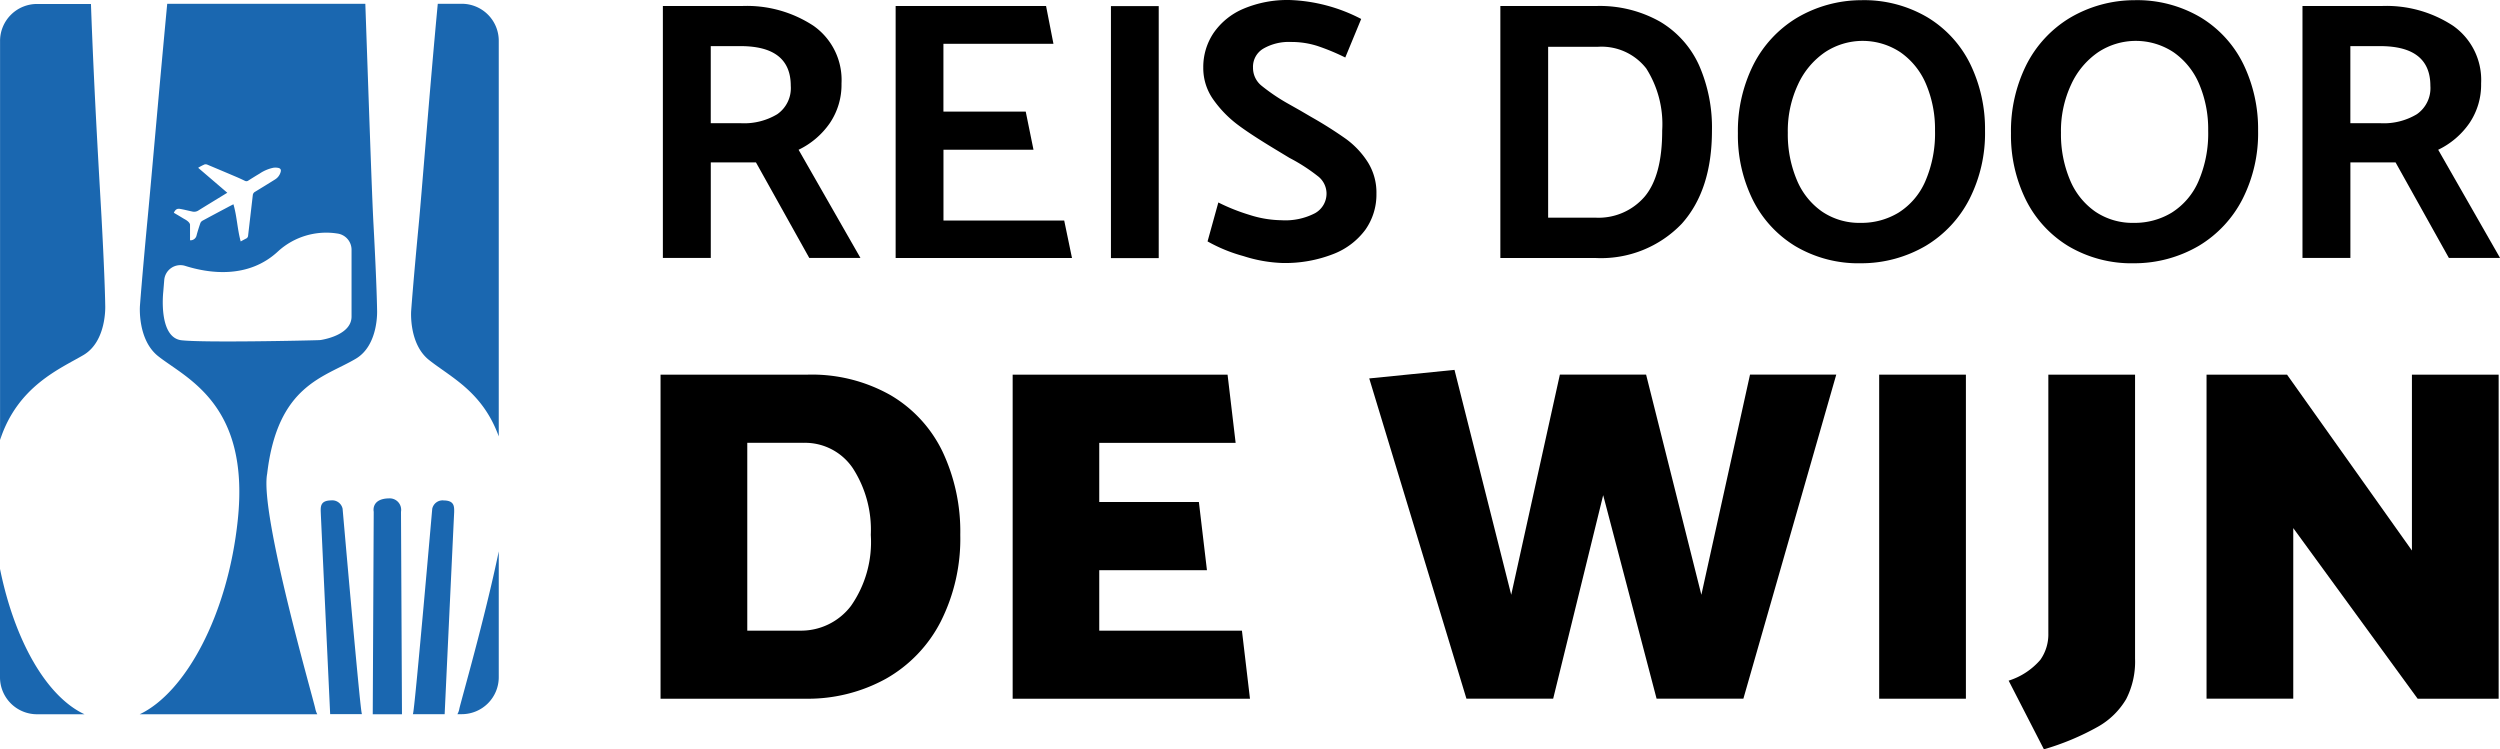 <svg xmlns="http://www.w3.org/2000/svg" width="212.638" height="63.732" viewBox="0 0 212.638 63.732"><g transform="translate(-217.5 -1115.8)"><path d="M900.1,1143.434V1122h6.715a10.3,10.3,0,0,1,6.1,1.685,5.63,5.63,0,0,1,2.379,4.9,5.826,5.826,0,0,1-.991,3.37,6.8,6.8,0,0,1-2.66,2.271l5.261,9.2h-4.353l-4.535-8.127h-3.841v8.127H900.1Zm6.591-18.023h-2.519v6.558h2.585a5.461,5.461,0,0,0,3.073-.768,2.7,2.7,0,0,0,1.148-2.412Q910.978,1125.407,906.691,1125.411Z" transform="translate(-626.219 -5.688)"/><path d="M1154.139,1140.254l.661,3.18h-15V1122h12.794l.628,3.213h-9.358v5.765h7l.661,3.246h-7.657v6.021h10.275Z" transform="translate(-846.121 -5.688)"/><path d="M1365.564,1122.1v21.434H1361.5V1122.1Z" transform="translate(-1049.509 -5.78)"/><path d="M1456.963,1136.333l.917-3.312a16.566,16.566,0,0,0,2.651,1.057,9.244,9.244,0,0,0,2.709.454,5.485,5.485,0,0,0,2.866-.6,1.907,1.907,0,0,0,.975-1.735,1.874,1.874,0,0,0-.768-1.437,15.235,15.235,0,0,0-2.379-1.528l-.942-.57c-1.4-.842-2.528-1.561-3.354-2.172a9.626,9.626,0,0,1-2.139-2.156,4.62,4.62,0,0,1-.9-2.792,5.183,5.183,0,0,1,.884-2.949,5.846,5.846,0,0,1,2.536-2.048,9.609,9.609,0,0,1,3.957-.743,14.16,14.16,0,0,1,6.054,1.611l-1.354,3.279a18.611,18.611,0,0,0-2.346-.975,7.26,7.26,0,0,0-2.288-.347,4.32,4.32,0,0,0-2.313.553,1.788,1.788,0,0,0-.9,1.627,1.95,1.95,0,0,0,.71,1.528,16.371,16.371,0,0,0,2.313,1.561l1.008.57.917.537a35.019,35.019,0,0,1,2.965,1.875,7.294,7.294,0,0,1,1.842,1.958,4.863,4.863,0,0,1,.743,2.693,5.19,5.19,0,0,1-.933,3.056,6.12,6.12,0,0,1-2.742,2.081,11.219,11.219,0,0,1-4.336.76,12.077,12.077,0,0,1-3.3-.587A13.324,13.324,0,0,1,1456.963,1136.333Z" transform="translate(-1136.754 0)"/><path d="M1770.628,1143.434H1762.5V1122h8.128a10.418,10.418,0,0,1,5.468,1.338,8.269,8.269,0,0,1,3.312,3.717,13.155,13.155,0,0,1,1.09,5.534c0,3.386-.859,6.021-2.569,7.929A9.5,9.5,0,0,1,1770.628,1143.434Zm.157-17.965h-4.221V1140h4.006a5.171,5.171,0,0,0,4.2-1.784q1.5-1.784,1.495-5.625a8.833,8.833,0,0,0-1.355-5.278A4.811,4.811,0,0,0,1770.784,1125.469Z" transform="translate(-1417.387 -5.688)"/><path d="M2017.59,1116a10.609,10.609,0,0,1,5.641,1.462,9.548,9.548,0,0,1,3.643,3.99,12.632,12.632,0,0,1,1.247,5.641,12.365,12.365,0,0,1-1.322,5.815,9.873,9.873,0,0,1-3.7,3.973,10.857,10.857,0,0,1-5.5,1.495,10.53,10.53,0,0,1-5.625-1.462,9.62,9.62,0,0,1-3.626-3.973,12.4,12.4,0,0,1-1.247-5.625,12.589,12.589,0,0,1,1.305-5.8,9.848,9.848,0,0,1,3.7-4.006A10.815,10.815,0,0,1,2017.59,1116Zm-6.244,11.283a9.991,9.991,0,0,0,.76,3.99,6.127,6.127,0,0,0,2.156,2.709,5.653,5.653,0,0,0,3.3.958,6.068,6.068,0,0,0,3.2-.867,5.934,5.934,0,0,0,2.271-2.651,10.229,10.229,0,0,0,.834-4.336,9.774,9.774,0,0,0-.76-3.94,6.24,6.24,0,0,0-2.172-2.709,5.81,5.81,0,0,0-6.418-.017,6.7,6.7,0,0,0-2.3,2.742A9.309,9.309,0,0,0,2011.346,1127.283Z" transform="translate(-1641.784 -0.184)"/><path d="M2298.79,1116a10.608,10.608,0,0,1,5.641,1.462,9.55,9.55,0,0,1,3.643,3.99,12.632,12.632,0,0,1,1.247,5.641,12.365,12.365,0,0,1-1.321,5.815,9.873,9.873,0,0,1-3.7,3.973,10.857,10.857,0,0,1-5.5,1.495,10.529,10.529,0,0,1-5.625-1.462,9.618,9.618,0,0,1-3.626-3.973,12.4,12.4,0,0,1-1.247-5.625,12.59,12.59,0,0,1,1.3-5.8,9.849,9.849,0,0,1,3.7-4.006A10.815,10.815,0,0,1,2298.79,1116Zm-6.236,11.283a9.989,9.989,0,0,0,.76,3.99,6.123,6.123,0,0,0,2.156,2.709,5.652,5.652,0,0,0,3.3.958,6.067,6.067,0,0,0,3.2-.867,5.933,5.933,0,0,0,2.271-2.651,10.227,10.227,0,0,0,.834-4.336,9.772,9.772,0,0,0-.76-3.94,6.239,6.239,0,0,0-2.172-2.709,5.81,5.81,0,0,0-6.418-.017,6.7,6.7,0,0,0-2.3,2.742A9.307,9.307,0,0,0,2292.554,1127.283Z" transform="translate(-1899.758 -0.184)"/><path d="M2588.5,1143.434V1122h6.715a10.3,10.3,0,0,1,6.1,1.685,5.631,5.631,0,0,1,2.379,4.9,5.827,5.827,0,0,1-.991,3.37,6.8,6.8,0,0,1-2.66,2.271l5.261,9.2h-4.353l-4.535-8.127h-3.841v8.127H2588.5Zm6.591-18.023h-2.519v6.558h2.585a5.461,5.461,0,0,0,3.073-.768,2.7,2.7,0,0,0,1.148-2.412Q2599.378,1125.407,2595.091,1125.411Z" transform="translate(-2175.162 -5.688)"/><path d="M910.024,1529.163H897.7V1501.6h12.489a13.58,13.58,0,0,1,7.07,1.743,11.18,11.18,0,0,1,4.435,4.824,15.925,15.925,0,0,1,1.5,7.054,15.644,15.644,0,0,1-1.66,7.376,11.717,11.717,0,0,1-4.659,4.865A13.725,13.725,0,0,1,910.024,1529.163Zm-.206-21.764h-4.741v15.974h4.46a5.329,5.329,0,0,0,4.361-2.106,9.47,9.47,0,0,0,1.685-6.038,9.644,9.644,0,0,0-1.52-5.658A4.9,4.9,0,0,0,909.817,1507.4Z" transform="translate(-624.017 -353.934)"/><path d="M1279.8,1523.364l.685,5.8H1260.3V1501.6h18.279l.686,5.8h-11.6v5.03h8.474l.686,5.8h-9.16v5.146H1279.8Z" transform="translate(-956.668 -353.934)"/><path d="M1651.94,1524.667l-4.543-17.312-4.254,17.312h-7.376l-8.268-27.241,7.252-.727,4.824,19.129,4.138-18.725h7.335l4.7,18.725,4.138-18.725h7.335l-7.9,27.563Z" transform="translate(-1293.538 -349.439)"/><path d="M2159.976,1501.6v27.563H2152.6V1501.6Z" transform="translate(-1775.266 -353.934)"/><path d="M2289.37,1523.612V1501.6h7.376v24.16a6.994,6.994,0,0,1-.752,3.428,6.486,6.486,0,0,1-2.4,2.354,21.811,21.811,0,0,1-4.6,1.925l-3-5.84a5.9,5.9,0,0,0,2.693-1.768A3.749,3.749,0,0,0,2289.37,1523.612Z" transform="translate(-1897.648 -353.934)"/><path d="M2497.076,1514.65v14.512H2489.7V1501.6h6.847l10.622,14.958V1501.6h7.376v27.563h-6.889Z" transform="translate(-2084.522 -353.934)"/><g transform="translate(217.5 1116.122)"><path d="M217.5,1701.6v9.218a3.146,3.146,0,0,0,3.147,3.147h4.039C221.465,1712.461,218.747,1707.737,217.5,1701.6Z" transform="translate(-217.5 -1653.536)" fill="#1A67B0"/><path d="M372.237,1159.677c.884-7.558,4.84-8.185,7.541-9.788,1.958-1.156,1.809-4.13,1.809-4.13s-.017-1.949-.306-7.31c-.132-2.37-.421-10.985-.694-18.75h-16.85c-.7,7.4-1.437,15.9-1.668,18.262-.479,5.055-.653,7.434-.653,7.434s-.223,2.883,1.561,4.287c2.412,1.9,7.789,4.072,6.765,13.885-.842,8.136-4.469,14.727-8.342,16.561h15.1a1.8,1.8,0,0,1-.165-.454C376.168,1178.807,371.592,1163.055,372.237,1159.677Zm-7.417-22.532c.347.058.694.149,1.041.223a.652.652,0,0,0,.52-.083c.768-.479,1.536-.942,2.3-1.412l.165-.1c-.826-.71-1.635-1.4-2.478-2.123a4,4,0,0,1,.553-.289.4.4,0,0,1,.256.033c.785.33,1.569.661,2.346.991q.409.173.818.372a.275.275,0,0,0,.3-.025c.314-.2.636-.4.95-.586a3.285,3.285,0,0,1,1.173-.5,1.324,1.324,0,0,1,.4.008c.215.041.281.165.215.372a1.075,1.075,0,0,1-.463.611c-.562.355-1.132.7-1.7,1.049a.366.366,0,0,0-.2.289l-.4,3.444a.289.289,0,0,1-.165.248c-.149.074-.3.157-.463.248-.289-1.041-.314-2.115-.619-3.163-.173.091-.33.165-.479.248-.719.38-1.445.768-2.164,1.156a.42.42,0,0,0-.173.206c-.116.339-.223.677-.314,1.016a.531.531,0,0,1-.562.438v-1.33c-.025-.256-.5-.487-.5-.487-.3-.182-.586-.355-.876-.52C364.415,1137.219,364.563,1137.1,364.819,1137.145Zm.14,11.175c-2-.223-1.561-4.1-1.561-4.1l.083-1.008a1.378,1.378,0,0,1,1.776-1.222c1.982.628,5.369,1.156,7.929-1.255a6.082,6.082,0,0,1,5.014-1.495,1.391,1.391,0,0,1,1.214,1.379v5.683c0,1.47-2.1,1.908-2.6,1.991a1.619,1.619,0,0,1-.2.016C375.648,1148.345,366.843,1148.535,364.96,1148.32Z" transform="translate(-349.514 -1119.7)" fill="#1A67B0"/><path d="M224.6,1149.759c2-1.181,1.85-4.221,1.85-4.221s-.017-1.991-.314-7.475c-.132-2.428-.619-10.259-.9-18.163h-4.584a3.146,3.146,0,0,0-3.147,3.147v33.939C218.995,1152.418,222.571,1150.948,224.6,1149.759Z" transform="translate(-217.5 -1119.884)" fill="#1A67B0"/><path d="M640.807,1145.817s-.215,2.817,1.528,4.188c1.9,1.5,4.543,2.7,5.922,6.492v-33.65a3.146,3.146,0,0,0-3.147-3.147h-2.04c-.686,7.277-1.4,16.536-1.627,18.849C640.972,1143.5,640.807,1145.817,640.807,1145.817Z" transform="translate(-605.835 -1119.7)" fill="#1A67B0"/><path d="M645.335,1631.1a.9.9,0,0,0-.991.71s-1.421,16.3-1.619,17.345l-.025.124h2.7c.107-2.3.785-16.718.809-17.18C646.219,1631.6,646.219,1631.114,645.335,1631.1Z" transform="translate(-607.58 -1588.857)" fill="#1A67B0"/><path d="M602.8,1629c-1.578.017-1.322,1.14-1.322,1.14l-.083,17.221h2.486l-.083-17.221A.974.974,0,0,0,602.8,1629Z" transform="translate(-569.691 -1586.933)" fill="#1A67B0"/><path d="M688.665,1696.9a1.336,1.336,0,0,1-.165.454h.372a3.146,3.146,0,0,0,3.147-3.147v-10.7C690.838,1689.216,688.781,1696.327,688.665,1696.9Z" transform="translate(-649.597 -1636.932)" fill="#1A67B0"/><path d="M549.617,1631.807a.9.9,0,0,0-.991-.71c-.884.016-.884.5-.867,1,.017.463.694,14.884.8,17.18h2.7l-.025-.124C551.038,1648.112,549.617,1631.807,549.617,1631.807Z" transform="translate(-520.477 -1588.857)" fill="#1A67B0"/></g></g></svg>
